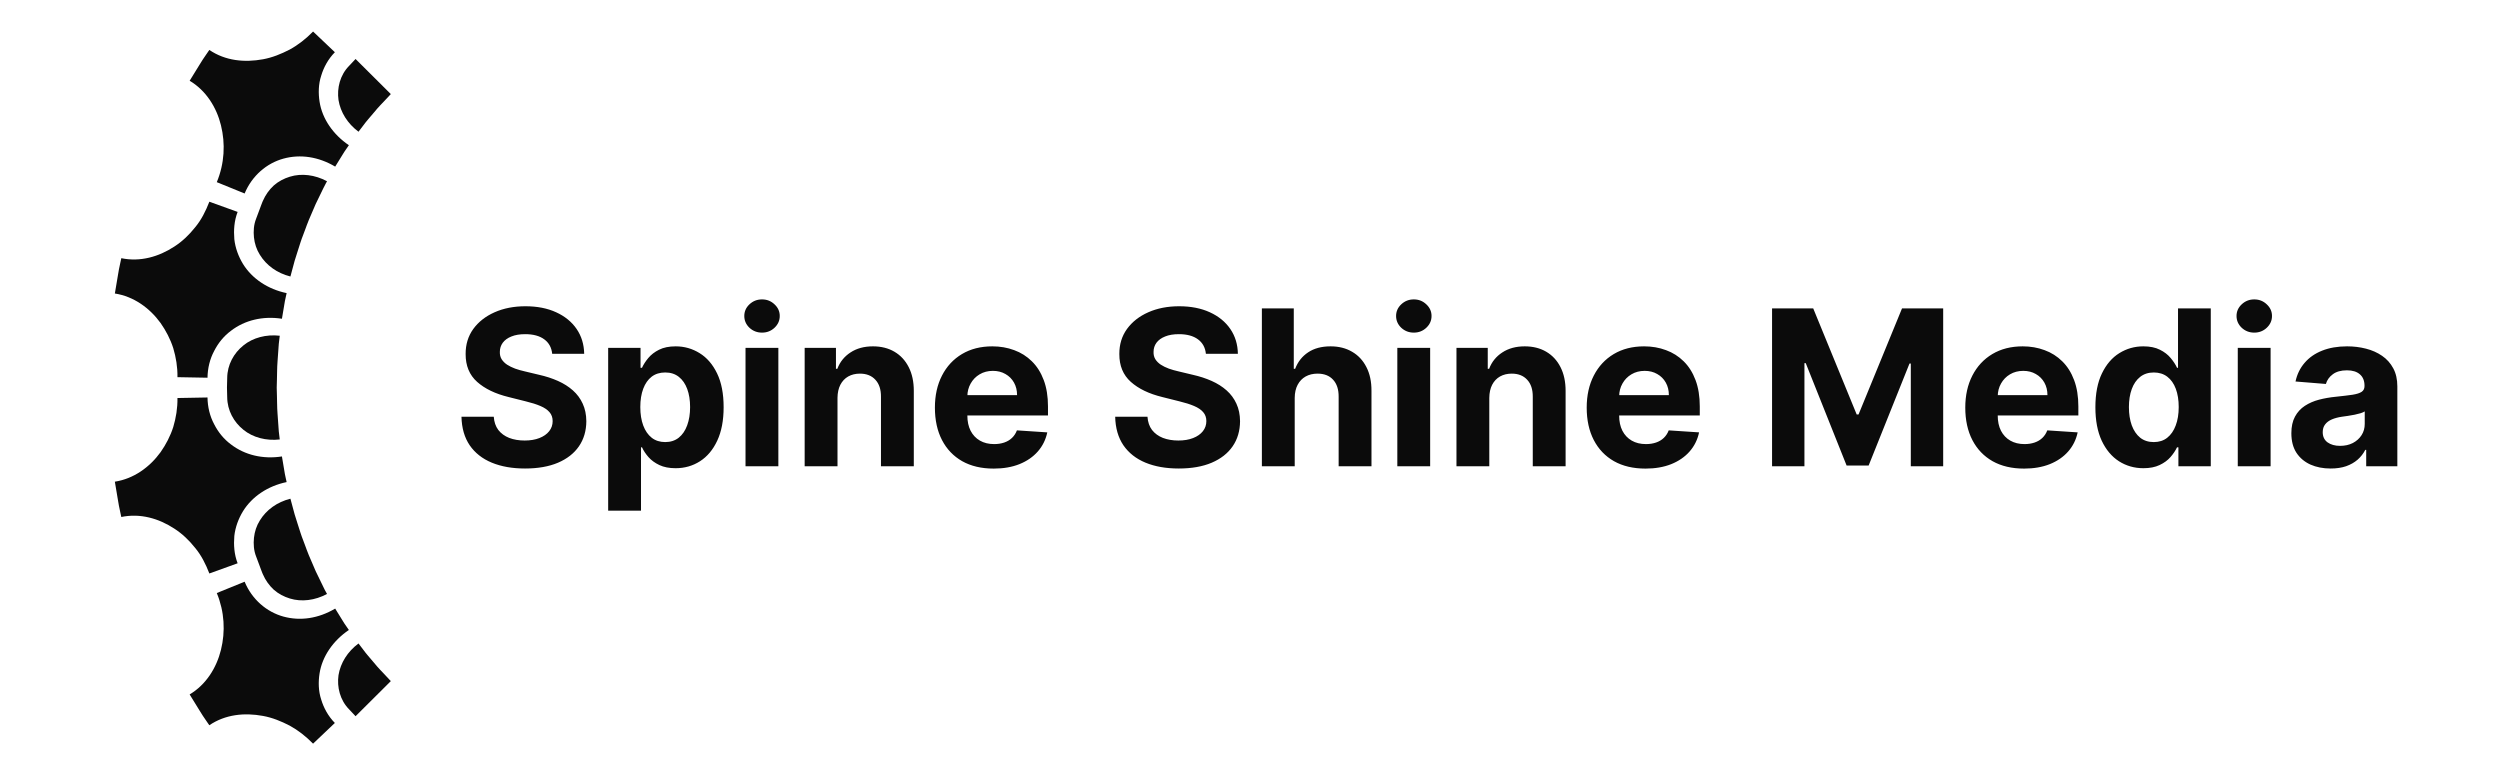 <svg xmlns="http://www.w3.org/2000/svg" width="3225" height="1000" fill="none"><g fill="#0B0B0B" clip-path="url(#a)"><path d="M285.059 161.739c5.802 23.499 4.643 49.043-5.394 73.254l35.902 14.612c9.511-22.926 28.425-39.026 50.036-44.975 21.837-6.016 45.375-2.442 66.781 10.3 0 0 4.313-6.989 8.625-13.969 2.083-3.544 4.332-6.962 6.132-9.434 1.742-2.522 2.901-4.196 2.901-4.196-20.307-13.755-34.383-34.081-37.799-56.034-1.712-10.903-1.49-22.721 2.044-33.498 3.281-11.001 9.052-21.641 17.688-30.43l-28.114-26.694c-9.248 9.441-19.245 17.288-30.149 23.257-11.154 5.762-22.36 10.307-34.402 12.528-23.995 4.42-48.625 1.986-69.291-12.032 0 0-1.665 2.442-4.177 6.093-2.57 3.62-5.811 8.547-8.838 13.6-6.182 10.025-12.363 20.062-12.363 20.062 21.124 12.56 34.695 34.271 40.418 57.556Z"/><path d="M462.465 169.925s2.443-3.203 6.114-8.002c3.516-4.955 8.878-10.892 14.028-17.027 5.033-6.277 10.679-11.895 14.747-16.256 4.089-4.361 6.804-7.271 6.804-7.271l-45.49-45.275-8.256 8.781c-11.818 11.963-15.886 28.815-13.755 44.109 2.572 15.805 11.626 30.359 25.808 40.941Zm-88.535 58.009c-7.525 2.288-14.787 6.056-20.764 11.35-5.832 5.365-10.689 12.11-14.058 19.909.009 0-1.255 2.775-2.258 5.655-1.062 2.864-2.133 5.725-2.133 5.725l-4.272 11.428c-3.165 7.895-3.642 16.335-2.843 24.258.875 7.965 3.271 15.508 7.602 22.372 8.381 13.686 22.274 23.762 39.436 28.046 0 0 1.08-4.002 2.696-10.016 1.518-6.056 3.739-14.037 6.424-21.874 2.531-7.886 4.917-15.819 7.262-21.553 2.172-5.791 3.62-9.667 3.62-9.667s1.334-3.914 3.681-9.637c2.433-5.666 5.686-13.229 8.936-20.793 3.583-7.381 7.166-14.759 9.851-20.298 1.294-2.794 2.491-5.052 3.397-6.589.868-1.567 1.364-2.454 1.364-2.454-15.583-8.372-32.922-10.505-47.941-5.862Z"/><path d="M207.146 416.692c6.824 9.735 12.617 20.715 16.365 32.465 3.495 11.751 5.616 24.289 5.411 37.392l38.754.71c.194-12.412 3.067-24.172 8.557-34.451 5.236-10.309 12.43-19.187 21.601-26.021 17.902-13.794 41.257-19.401 65.857-15.606 0 0 1.402-8.293 2.794-16.586.633-4.168 1.383-8.296 2.142-11.351.672-3.075 1.129-5.12 1.129-5.12-24.093-5.012-44.535-18.544-56.344-37.692-5.753-9.483-9.9-20.454-11.136-31.911-.934-11.341-.242-23.606 4.265-35.143l-36.467-13.161c-4.76 12.246-10.396 23.508-18.408 33.098-7.701 9.677-16.461 18.098-26.712 24.717-20.16 13.229-44.097 20.123-68.465 15.04 0 0-.612 2.834-1.527 7.088-1.003 4.235-2.044 9.93-2.959 15.643l-3.835 22.829c24.303 3.744 44.864 18.629 58.978 38.06Z"/><path d="M358.011 466.447c.593-8.351 1.187-16.714 1.636-22.984.74-6.221 1.236-10.368 1.236-10.368-17.415-1.995-34.646 2.51-46.844 12.47-12.382 9.851-20.852 25.008-20.949 42.163l-.303 12.276.303 12.275c.097 17.152 8.567 32.309 20.949 42.162 12.198 9.958 29.427 14.466 46.844 12.47 0 0-.496-4.146-1.236-10.367l-1.636-22.985c-.68-8.351-.487-16.782-.759-23.061-.166-6.298-.282-10.494-.282-10.494s.116-4.195.282-10.493c.272-6.282.077-14.712.759-23.064Z"/><path d="m270.068 739.789 36.467-13.161c-4.507-11.537-5.199-23.802-4.265-35.143 1.236-11.458 5.383-22.428 11.136-31.911 11.809-19.148 32.251-32.68 56.344-37.694 0 0-.456-2.044-1.129-5.12-.759-3.057-1.509-7.185-2.142-11.351-1.392-8.293-2.794-16.588-2.794-16.588-24.6 3.797-47.955-1.81-65.857-15.604-9.169-6.834-16.363-15.713-21.601-26.021-5.49-10.281-8.363-22.039-8.557-34.451l-38.754.71c.205 13.103-1.918 25.641-5.411 37.392-3.748 11.75-9.541 22.73-16.365 32.465-14.116 19.429-34.675 34.316-58.982 38.062l3.835 22.829c.915 5.713 1.958 11.408 2.959 15.643.915 4.254 1.528 7.087 1.528 7.087 24.367-5.082 48.304 1.812 68.465 15.041 10.251 6.619 19.012 15.04 26.712 24.717 8.015 9.588 13.652 20.852 18.411 33.098Zm179.974 72.884-2.901-4.196c-1.8-2.473-4.049-5.89-6.132-9.434-4.313-6.98-8.625-13.969-8.625-13.969-21.408 12.744-44.944 16.316-66.781 10.3-21.611-5.947-40.526-22.049-50.036-44.975l-35.902 14.612c10.037 24.211 11.196 49.755 5.394 73.254-5.725 23.285-19.294 44.993-40.418 57.552 0 0 6.181 10.037 12.363 20.063 3.026 5.052 6.27 9.978 8.838 13.599 2.512 3.651 4.177 6.093 4.177 6.093 20.665-14.018 45.296-16.451 69.291-12.032 12.042 2.219 23.248 6.766 34.402 12.528 10.904 5.968 20.901 13.814 30.149 23.257l28.114-26.691c-8.635-8.792-14.408-19.43-17.688-30.433-3.534-10.775-3.758-22.593-2.044-33.496 3.415-21.951 17.492-42.277 37.799-56.032Z"/><path d="M417.113 757.165c-2.687-5.539-6.27-12.917-9.851-20.296-3.25-7.564-6.503-15.128-8.936-20.793-2.347-5.725-3.681-9.637-3.681-9.637l-3.62-9.667c-2.345-5.734-4.731-13.667-7.262-21.553-2.687-7.836-4.906-15.818-6.424-21.874-1.616-6.016-2.696-10.016-2.696-10.016-17.162 4.284-31.055 14.358-39.436 28.046-4.331 6.864-6.727 14.407-7.602 22.37-.797 7.925-.321 16.365 2.843 24.258l4.272 11.43s1.071 2.861 2.133 5.723c1.003 2.882 2.267 5.655 2.258 5.655 3.369 7.798 8.226 14.545 14.058 19.909 5.977 5.295 13.239 9.064 20.763 11.35 15.02 4.643 32.359 2.51 47.944-5.86 0 0-.496-.887-1.364-2.454-.906-1.539-2.104-3.797-3.399-6.591Zm65.493 97.941c-5.15-6.133-10.513-12.07-14.028-17.027-3.67-4.798-6.114-8.002-6.114-8.002-14.184 10.582-23.236 25.136-25.806 40.945-2.133 15.294 1.937 32.144 13.755 44.109l8.256 8.782 45.489-45.278s-2.715-2.91-6.803-7.271c-4.07-4.361-9.716-9.979-14.749-16.258Zm229.72-398.677c-.796-8.021-4.209-14.252-10.242-18.693-6.032-4.442-14.218-6.662-24.559-6.662-7.027 0-12.96.994-17.799 2.983-4.839 1.922-8.551 4.607-11.136 8.054-2.519 3.447-3.778 7.358-3.778 11.733-.133 3.646.629 6.827 2.287 9.545 1.723 2.718 4.076 5.071 7.059 7.06 2.983 1.922 6.43 3.613 10.341 5.071 3.911 1.392 8.087 2.585 12.529 3.579l18.295 4.375c8.883 1.989 17.036 4.641 24.46 7.955 7.424 3.314 13.854 7.391 19.29 12.23s9.645 10.54 12.628 17.102c3.049 6.563 4.607 14.087 4.673 22.571-.066 12.463-3.248 23.267-9.545 32.415-6.231 9.082-15.247 16.141-27.046 21.179-11.733 4.972-25.885 7.458-42.457 7.458-16.44 0-30.758-2.519-42.955-7.557-12.13-5.038-21.61-12.496-28.437-22.372-6.762-9.944-10.308-22.24-10.639-36.89h41.661c.465 6.828 2.42 12.529 5.867 17.103 3.513 4.507 8.187 7.921 14.02 10.241 5.899 2.254 12.561 3.381 19.986 3.381 7.291 0 13.622-1.061 18.991-3.182 5.436-2.121 9.645-5.071 12.628-8.849 2.983-3.779 4.474-8.121 4.474-13.026 0-4.574-1.358-8.419-4.076-11.534-2.652-3.116-6.563-5.767-11.733-7.955-5.104-2.187-11.369-4.176-18.793-5.966l-22.173-5.568c-17.169-4.176-30.725-10.705-40.668-19.588-9.943-8.882-14.881-20.847-14.815-35.895-.066-12.329 3.215-23.101 9.844-32.315 6.695-9.214 15.876-16.406 27.542-21.577 11.667-5.17 24.924-7.755 39.773-7.755 15.114 0 28.305 2.585 39.574 7.755 11.335 5.171 20.151 12.363 26.449 21.577 6.297 9.214 9.545 19.886 9.744 32.017h-41.264Zm72.212 202.344v-210H826.3v25.653h1.889c1.856-4.11 4.54-8.286 8.054-12.528 3.579-4.309 8.219-7.889 13.92-10.739 5.767-2.917 12.926-4.375 21.477-4.375 11.137 0 21.411 2.917 30.824 8.75 9.413 5.767 16.937 14.484 22.571 26.151 5.635 11.6 8.452 26.15 8.452 43.65 0 17.036-2.751 31.421-8.253 43.154-5.435 11.666-12.86 20.516-22.273 26.548-9.346 5.966-19.82 8.949-31.42 8.949-8.22 0-15.213-1.359-20.98-4.077-5.701-2.718-10.374-6.132-14.02-10.241-3.646-4.177-6.43-8.386-8.352-12.628h-1.293v81.733h-42.358Zm41.463-133.637c0 9.082 1.26 17.003 3.779 23.765 2.519 6.761 6.164 12.031 10.937 15.809 4.773 3.712 10.573 5.568 17.401 5.568 6.894 0 12.727-1.889 17.5-5.667 4.772-3.845 8.385-9.148 10.838-15.909 2.519-6.828 3.778-14.683 3.778-23.566 0-8.816-1.226-16.572-3.679-23.267-2.452-6.695-6.065-11.932-10.838-15.71-4.773-3.778-10.639-5.668-17.599-5.668-6.894 0-12.728 1.823-17.5 5.469-4.707 3.646-8.319 8.817-10.838 15.512-2.519 6.695-3.779 14.583-3.779 23.664ZM961.726 601.5V448.773h42.354V601.5h-42.354Zm21.278-172.415c-6.297 0-11.7-2.088-16.207-6.264-4.442-4.242-6.662-9.313-6.662-15.213 0-5.833 2.22-10.838 6.662-15.014 4.507-4.243 9.91-6.364 16.207-6.364 6.297 0 11.667 2.121 16.108 6.364 4.508 4.176 6.758 9.181 6.758 15.014 0 5.9-2.25 10.971-6.758 15.213-4.441 4.176-9.811 6.264-16.108 6.264Zm97.366 84.12V601.5h-42.36V448.773h40.37v26.946h1.79c3.38-8.883 9.05-15.909 17.01-21.08 7.95-5.237 17.6-7.855 28.93-7.855 10.61 0 19.85 2.32 27.74 6.96 7.89 4.64 14.02 11.269 18.4 19.887 4.37 8.551 6.56 18.759 6.56 30.625V601.5h-42.36v-89.688c.07-9.346-2.32-16.638-7.16-21.874-4.84-5.304-11.5-7.955-19.98-7.955-5.7 0-10.74 1.226-15.12 3.679-4.3 2.453-7.69 6.032-10.14 10.739-2.38 4.64-3.61 10.241-3.68 16.804Zm201.43 91.278c-15.71 0-29.24-3.182-40.57-9.545-11.27-6.43-19.95-15.512-26.05-27.245-6.1-11.799-9.15-25.753-9.15-41.861 0-15.71 3.05-29.498 9.15-41.363 6.1-11.866 14.68-21.113 25.75-27.742 11.14-6.629 24.2-9.943 39.18-9.943 10.07 0 19.45 1.624 28.14 4.872 8.75 3.182 16.37 7.988 22.86 14.418 6.57 6.43 11.67 14.517 15.32 24.261 3.64 9.678 5.47 21.013 5.47 34.006v11.633h-128.97v-26.25h89.09c0-6.098-1.32-11.501-3.97-16.207-2.65-4.706-6.33-8.385-11.04-11.037-4.64-2.718-10.04-4.077-16.21-4.077-6.43 0-12.13 1.492-17.1 4.475-4.91 2.917-8.75 6.861-11.53 11.832-2.79 4.906-4.21 10.374-4.28 16.406v24.958c0 7.557 1.39 14.086 4.18 19.588 2.85 5.502 6.86 9.744 12.03 12.727 5.17 2.983 11.3 4.475 18.39 4.475 4.71 0 9.02-.663 12.93-1.989s7.26-3.314 10.04-5.966c2.79-2.651 4.91-5.9 6.37-9.744l39.17 2.585c-1.99 9.413-6.06 17.633-12.23 24.659-6.1 6.96-13.99 12.396-23.66 16.307-9.62 3.845-20.72 5.767-33.31 5.767Zm273.81-148.054c-.8-8.021-4.21-14.252-10.24-18.693-6.04-4.442-14.22-6.662-24.56-6.662-7.03 0-12.96.994-17.8 2.983-4.84 1.922-8.55 4.607-11.14 8.054-2.52 3.447-3.78 7.358-3.78 11.733-.13 3.646.63 6.827 2.29 9.545 1.72 2.718 4.08 5.071 7.06 7.06 2.98 1.922 6.43 3.613 10.34 5.071 3.91 1.392 8.09 2.585 12.53 3.579l18.29 4.375c8.89 1.989 17.04 4.641 24.46 7.955 7.43 3.314 13.86 7.391 19.29 12.23 5.44 4.839 9.65 10.54 12.63 17.102 3.05 6.563 4.61 14.087 4.68 22.571-.07 12.463-3.25 23.267-9.55 32.415-6.23 9.082-15.25 16.141-27.05 21.179-11.73 4.972-25.88 7.458-42.45 7.458-16.44 0-30.76-2.519-42.96-7.557-12.13-5.038-21.61-12.496-28.43-22.372-6.77-9.944-10.31-22.24-10.64-36.89h41.66c.46 6.828 2.42 12.529 5.86 17.103 3.52 4.507 8.19 7.921 14.02 10.241 5.9 2.254 12.57 3.381 19.99 3.381 7.29 0 13.62-1.061 18.99-3.182 5.44-2.121 9.65-5.071 12.63-8.849 2.98-3.779 4.47-8.121 4.47-13.026 0-4.574-1.36-8.419-4.07-11.534-2.65-3.116-6.57-5.767-11.74-7.955-5.1-2.187-11.36-4.176-18.79-5.966l-22.17-5.568c-17.17-4.176-30.73-10.705-40.67-19.588-9.94-8.882-14.88-20.847-14.81-35.895-.07-12.329 3.21-23.101 9.84-32.315 6.69-9.214 15.87-16.406 27.54-21.577 11.67-5.17 24.93-7.755 39.77-7.755 15.12 0 28.31 2.585 39.58 7.755 11.33 5.171 20.15 12.363 26.45 21.577 6.29 9.214 9.54 19.886 9.74 32.017h-41.26Zm114.57 56.776V601.5h-42.36V397.864h41.16v77.855h1.79c3.45-9.015 9.02-16.075 16.71-21.179 7.69-5.171 17.33-7.756 28.93-7.756 10.61 0 19.86 2.32 27.74 6.96 7.96 4.574 14.12 11.17 18.5 19.787 4.44 8.551 6.63 18.793 6.56 30.725V601.5h-42.36v-89.688c.07-9.412-2.32-16.737-7.16-21.974-4.77-5.237-11.46-7.855-20.08-7.855-5.77 0-10.87 1.226-15.31 3.679-4.38 2.453-7.83 6.032-10.34 10.739-2.46 4.64-3.72 10.241-3.78 16.804Zm132.37 88.295V448.773h42.35V601.5h-42.35Zm21.27-172.415c-6.29 0-11.7-2.088-16.2-6.264-4.44-4.242-6.66-9.313-6.66-15.213 0-5.833 2.22-10.838 6.66-15.014 4.5-4.243 9.91-6.364 16.2-6.364 6.3 0 11.67 2.121 16.11 6.364 4.51 4.176 6.76 9.181 6.76 15.014 0 5.9-2.25 10.971-6.76 15.213-4.44 4.176-9.81 6.264-16.11 6.264Zm97.37 84.12V601.5h-42.35V448.773h40.36v26.946h1.79c3.38-8.883 9.05-15.909 17.01-21.08 7.95-5.237 17.6-7.855 28.93-7.855 10.61 0 19.85 2.32 27.74 6.96 7.89 4.64 14.02 11.269 18.4 19.887 4.37 8.551 6.56 18.759 6.56 30.625V601.5h-42.36v-89.688c.07-9.346-2.32-16.638-7.16-21.874-4.84-5.304-11.5-7.955-19.98-7.955-5.7 0-10.74 1.226-15.12 3.679-4.3 2.453-7.69 6.032-10.14 10.739-2.38 4.64-3.61 10.241-3.68 16.804Zm201.43 91.278c-15.71 0-29.24-3.182-40.57-9.545-11.27-6.43-19.95-15.512-26.05-27.245-6.1-11.799-9.15-25.753-9.15-41.861 0-15.71 3.05-29.498 9.15-41.363 6.1-11.866 14.68-21.113 25.75-27.742 11.14-6.629 24.2-9.943 39.18-9.943 10.07 0 19.45 1.624 28.14 4.872 8.75 3.182 16.37 7.988 22.87 14.418 6.56 6.43 11.66 14.517 15.31 24.261 3.64 9.678 5.47 21.013 5.47 34.006v11.633h-128.97v-26.25h89.09c0-6.098-1.32-11.501-3.97-16.207-2.65-4.706-6.33-8.385-11.04-11.037-4.64-2.718-10.04-4.077-16.21-4.077-6.43 0-12.13 1.492-17.1 4.475-4.9 2.917-8.75 6.861-11.53 11.832-2.79 4.906-4.21 10.374-4.28 16.406v24.958c0 7.557 1.39 14.086 4.18 19.588 2.85 5.502 6.86 9.744 12.03 12.727 5.17 2.983 11.3 4.475 18.39 4.475 4.71 0 9.02-.663 12.93-1.989s7.26-3.314 10.04-5.966c2.79-2.651 4.91-5.9 6.37-9.744l39.17 2.585c-1.99 9.413-6.06 17.633-12.23 24.659-6.1 6.96-13.99 12.396-23.66 16.307-9.62 3.845-20.72 5.767-33.31 5.767Zm163.34-206.619h53.1l56.07 136.818h2.39l56.08-136.818h53.1V601.5h-41.76V468.957h-1.69l-52.7 131.549h-28.44l-52.7-132.046h-1.69V601.5h-41.76V397.864Zm325.02 206.619c-15.71 0-29.24-3.182-40.57-9.545-11.27-6.43-19.95-15.512-26.05-27.245-6.1-11.799-9.15-25.753-9.15-41.861 0-15.71 3.05-29.498 9.15-41.363 6.1-11.866 14.68-21.113 25.75-27.742 11.14-6.629 24.19-9.943 39.18-9.943 10.07 0 19.45 1.624 28.14 4.872 8.75 3.182 16.37 7.988 22.86 14.418 6.57 6.43 11.67 14.517 15.32 24.261 3.64 9.678 5.47 21.013 5.47 34.006v11.633h-128.97v-26.25h89.09c0-6.098-1.32-11.501-3.97-16.207-2.66-4.706-6.33-8.385-11.04-11.037-4.64-2.718-10.04-4.077-16.21-4.077-6.43 0-12.13 1.492-17.1 4.475-4.91 2.917-8.75 6.861-11.53 11.832-2.79 4.906-4.21 10.374-4.28 16.406v24.958c0 7.557 1.39 14.086 4.18 19.588 2.85 5.502 6.86 9.744 12.03 12.727 5.17 2.983 11.3 4.475 18.39 4.475 4.71 0 9.02-.663 12.93-1.989s7.26-3.314 10.04-5.966c2.79-2.651 4.91-5.9 6.36-9.744l39.18 2.585c-1.99 9.413-6.06 17.633-12.23 24.659-6.1 6.96-13.99 12.396-23.66 16.307-9.62 3.845-20.72 5.767-33.31 5.767Zm154.02-.497c-11.6 0-22.11-2.983-31.52-8.949-9.35-6.032-16.77-14.882-22.28-26.548-5.43-11.733-8.15-26.118-8.15-43.154 0-17.5 2.82-32.05 8.45-43.65 5.64-11.667 13.13-20.384 22.47-26.151 9.42-5.833 19.72-8.75 30.93-8.75 8.55 0 15.67 1.458 21.37 4.375 5.77 2.85 10.41 6.43 13.93 10.739 3.57 4.242 6.29 8.418 8.15 12.528h1.29v-76.562h42.26V601.5h-41.76v-24.46h-1.79c-1.99 4.242-4.81 8.451-8.45 12.628-3.58 4.109-8.26 7.523-14.02 10.241-5.7 2.718-12.66 4.077-20.88 4.077Zm13.42-33.708c6.83 0 12.59-1.856 17.3-5.568 4.77-3.778 8.42-9.048 10.94-15.809 2.58-6.762 3.88-14.683 3.88-23.765 0-9.081-1.26-16.969-3.78-23.664-2.52-6.695-6.17-11.866-10.94-15.512-4.77-3.646-10.57-5.469-17.4-5.469-6.96 0-12.83 1.89-17.6 5.668-4.77 3.778-8.39 9.015-10.84 15.71-2.45 6.695-3.68 14.451-3.68 23.267 0 8.883 1.23 16.738 3.68 23.566 2.52 6.761 6.13 12.064 10.84 15.909 4.77 3.778 10.64 5.667 17.6 5.667Zm108.31 31.222V448.773h42.35V601.5h-42.35ZM2908 429.085c-6.29 0-11.7-2.088-16.2-6.264-4.44-4.242-6.67-9.313-6.67-15.213 0-5.833 2.23-10.838 6.67-15.014 4.5-4.243 9.91-6.364 16.2-6.364 6.3 0 11.67 2.121 16.11 6.364 4.51 4.176 6.76 9.181 6.76 15.014 0 5.9-2.25 10.971-6.76 15.213-4.44 4.176-9.81 6.264-16.11 6.264Zm98.57 175.299c-9.75 0-18.43-1.691-26.06-5.072-7.62-3.446-13.65-8.517-18.09-15.213-4.38-6.761-6.56-15.179-6.56-25.255 0-8.485 1.55-15.611 4.67-21.378 3.11-5.767 7.36-10.407 12.73-13.921 5.37-3.513 11.46-6.164 18.29-7.954 6.9-1.79 14.12-3.049 21.68-3.779 8.88-.928 16.04-1.789 21.48-2.585 5.43-.861 9.37-2.121 11.83-3.778 2.45-1.657 3.68-4.11 3.68-7.358v-.597c0-6.297-1.99-11.169-5.97-14.616-3.91-3.447-9.48-5.171-16.7-5.171-7.63 0-13.69 1.691-18.2 5.071-4.51 3.315-7.49 7.491-8.95 12.529l-39.18-3.182c1.99-9.28 5.9-17.301 11.74-24.063 5.83-6.827 13.35-12.064 22.57-15.71 9.28-3.712 20.02-5.568 32.21-5.568 8.49 0 16.61.994 24.37 2.983 7.82 1.989 14.74 5.071 20.78 9.247 6.1 4.176 10.9 9.546 14.41 16.108 3.52 6.496 5.27 14.285 5.27 23.367V601.5h-40.17v-21.179h-1.19c-2.45 4.773-5.73 8.982-9.84 12.628-4.11 3.579-9.05 6.397-14.82 8.452-5.77 1.988-12.43 2.983-19.98 2.983Zm12.13-29.233c6.23 0 11.73-1.227 16.5-3.679 4.77-2.519 8.52-5.9 11.24-10.142 2.72-4.243 4.07-9.049 4.07-14.418v-16.207c-1.32.861-3.14 1.657-5.46 2.386-2.26.663-4.81 1.293-7.66 1.889-2.85.53-5.7 1.028-8.55 1.492-2.85.397-5.44.762-7.76 1.093-4.97.73-9.31 1.89-13.02 3.48-3.71 1.591-6.6 3.746-8.65 6.464-2.06 2.651-3.09 5.965-3.09 9.943 0 5.767 2.09 10.175 6.27 13.224 4.24 2.983 9.61 4.475 16.11 4.475Z"/></g><defs><clipPath id="a"><path fill="#fff" d="M0 0h3225v1000H0z"/></clipPath></defs></svg>